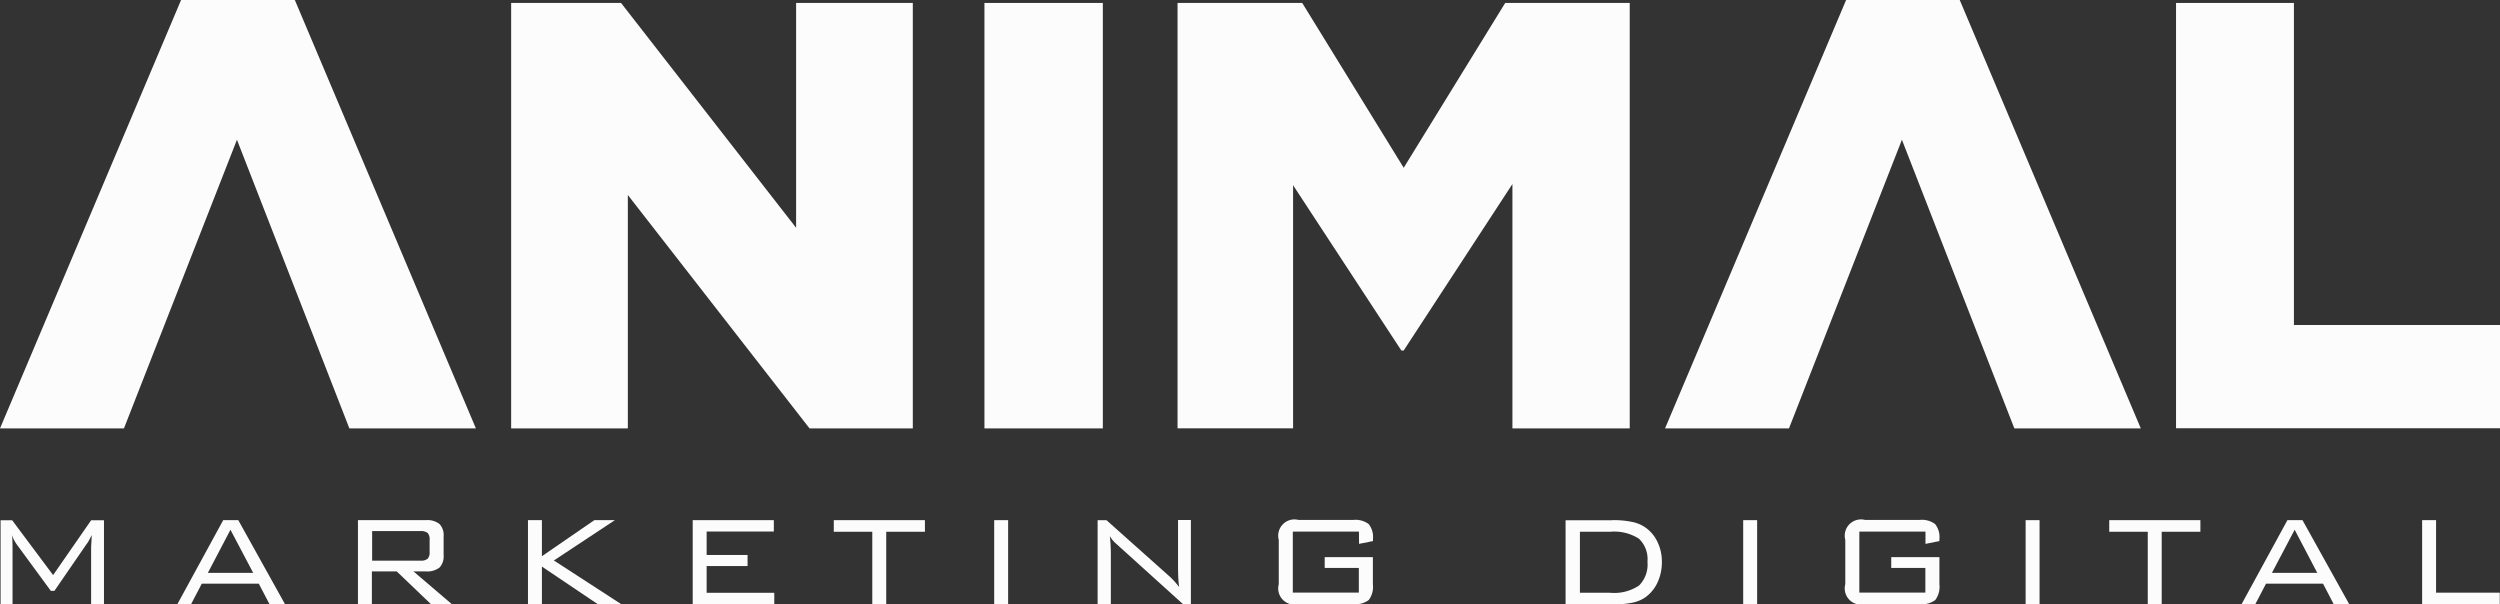 <svg xmlns="http://www.w3.org/2000/svg" width="107.69" height="26.039"><rect width="100%" height="100%" fill="#333333" stroke="none"/><g data-name="Group 26" fill="#fcfcfc"><path data-name="Path 172" d="M5.339 18.454H0L7.8 0h4.9l7.8 18.454h-5.45L10.207 6.02Z"/><path data-name="Path 173" d="M22.011.127h4.741l7.541 9.685V.127h5.027v18.327h-4.448L27.045 8.4v10.054h-5.027V.127Z"/><path data-name="Path 174" d="M42.406.127h5.1v18.327h-5.1Z"/><path data-name="Path 175" d="M50.73.127h5.364l4.372 7.1 4.372-7.1h5.364v18.327h-5.053V7.927l-4.684 7.172h-.1l-4.664-7.121v10.474h-4.977V.127Z"/><path data-name="Path 176" d="M77.062 18.454h-5.339L79.523 0h4.894l7.8 18.454H86.77L81.927 6.02Z"/><path data-name="Path 177" d="M93.735.127h5.078v13.872h8.877v4.448H93.735Z"/></g><path data-name="Path 178" d="M.515 23.055c.006.07.019.146.019.223s.006.178.006.312v2.45H.025v-3.628h.5l1.763 2.361 1.637-2.361h.554v3.627h-.554v-2.456c0-.032.006-.115.013-.242s.013-.223.013-.293c-.045.1-.089.172-.121.235s-.07.115-.1.153l-1.387 2.017H2.19l-1.438-1.96a.109.109 0 0 0-.019-.025 1.648 1.648 0 0 1-.218-.413Z" fill="#fcfcfc"/><path data-name="Path 179" d="m7.636 26.033 1.979-3.627h.649l2.017 3.627h-.668l-.465-.891H8.692l-.465.891Zm1.317-1.355h1.954l-.98-1.858Z" fill="#fcfcfc"/><path data-name="Path 180" d="M15.419 26.033v-3.627h2.927a.847.847 0 0 1 .585.165.7.7 0 0 1 .178.535v.808a.7.7 0 0 1-.178.535.869.869 0 0 1-.585.165h-.535l1.655 1.413h-.9l-1.476-1.413h-1.071v1.413h-.6Zm2.692-3.156H16.03v1.273h2.081a.436.436 0 0 0 .312-.083.4.4 0 0 0 .083-.286v-.528a.4.4 0 0 0-.083-.293.458.458 0 0 0-.312-.083Z" fill="#fcfcfc"/><path data-name="Path 181" d="M22.743 26.033v-3.627h.6v1.553l2.259-1.553h.885l-2.628 1.737 2.914 1.89h-1.012l-2.418-1.627v1.629Z" fill="#fcfcfc"/><path data-name="Path 182" d="M29.839 26.033v-3.627h3.494v.49h-2.894v1.01h1.763v.477h-1.763v1.152h2.914v.5h-3.514Z" fill="#fcfcfc"/><path data-name="Path 183" d="M38.175 22.906v3.131h-.6v-3.131h-1.659v-.5h3.926v.5Z" fill="#fcfcfc"/><path data-name="Path 184" d="M42.826 26.033v-3.627h.6v3.627Z" fill="#fcfcfc"/><path data-name="Path 185" d="M47.281 26.034v-3.627h.382l2.717 2.424c.064.057.127.121.2.2s.14.165.216.255a3.165 3.165 0 0 1-.038-.363 10.917 10.917 0 0 1-.013-.528V22.4h.554v3.627h-.337l-2.787-2.52a.711.711 0 0 0-.064-.057 1.364 1.364 0 0 1-.305-.356c.013.108.025.229.032.35s.013.274.013.439v2.138h-.57Z" fill="#fcfcfc"/><path data-name="Path 186" d="M58.538 22.9h-2.849v2.628h2.844v-1.063h-1.47V24h2.075v1.171a.943.943 0 0 1-.178.675.953.953 0 0 1-.675.178h-2.348a.7.7 0 0 1-.853-.859v-1.909a.7.7 0 0 1 .853-.859h2.352a.945.945 0 0 1 .668.178.891.891 0 0 1 .185.643v.089l-.6.121Z" fill="#fcfcfc"/><path data-name="Path 187" d="M69.439 22.406a3.881 3.881 0 0 1 .834.07 1.538 1.538 0 0 1 .56.216 1.569 1.569 0 0 1 .554.63 1.938 1.938 0 0 1 .2.878 2.058 2.058 0 0 1-.2.916 1.606 1.606 0 0 1-.554.643 1.572 1.572 0 0 1-.554.21 4.361 4.361 0 0 1-.84.07h-2v-3.627h1.992Zm-.083.5h-1.3v2.628h1.3a1.923 1.923 0 0 0 1.247-.312 1.276 1.276 0 0 0 .363-1.025 1.212 1.212 0 0 0-.369-.993 1.974 1.974 0 0 0-1.241-.298Z" fill="#fcfcfc"/><path data-name="Path 188" d="M75.09 26.033v-3.627h.6v3.627Z" fill="#fcfcfc"/><path data-name="Path 189" d="M82.942 22.9h-2.849v2.628h2.844v-1.063h-1.47V24h2.075v1.171a.943.943 0 0 1-.178.675.953.953 0 0 1-.675.178h-2.348a.7.7 0 0 1-.853-.859v-1.909a.7.7 0 0 1 .853-.859h2.348a.945.945 0 0 1 .668.178.891.891 0 0 1 .185.643v.089l-.6.121Z" fill="#fcfcfc"/><path data-name="Path 190" d="M87.256 26.033v-3.627h.6v3.627Z" fill="#fcfcfc"/><path data-name="Path 191" d="M93.117 22.906v3.131h-.6v-3.131h-1.659v-.5h3.926v.5Z" fill="#fcfcfc"/><path data-name="Path 192" d="m96.554 26.033 1.979-3.627h.649l2.017 3.627h-.668l-.464-.891h-2.456l-.465.891Zm1.311-1.355h1.954l-.974-1.858Z" fill="#fcfcfc"/><path data-name="Path 193" d="M104.336 26.033v-3.627h.6v3.125h2.743v.5Z" fill="#fcfcfc"/></svg>